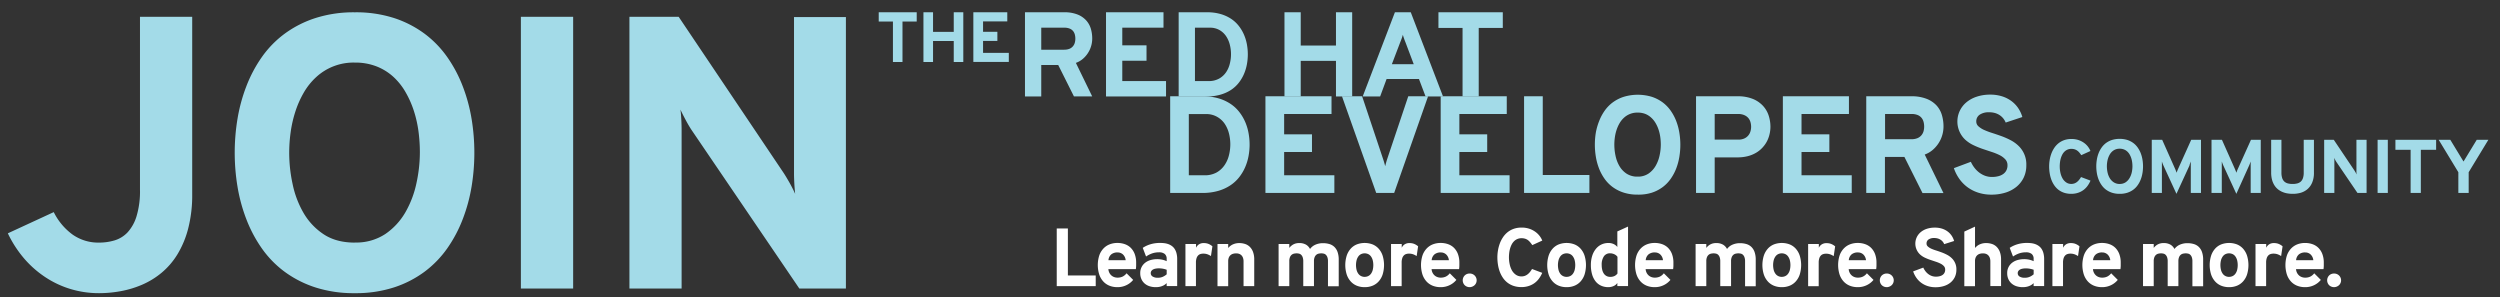 <svg id="Layer_1" data-name="Layer 1" xmlns="http://www.w3.org/2000/svg" viewBox="0 0 1135 135"><rect x="0" y="0" width="1135" height="135" fill="#333333" stroke="none"/><defs><style>.cls-1{fill:#a3dbe8}.cls-2{fill:#fff}</style></defs><title>RHDev_homepage_jointext</title><path class="cls-1" d="M45 133.1a44.4 44.4 0 0 1-12.86-1.85 43.36 43.36 0 0 1-11.44-5.33 46.47 46.47 0 0 1-9.7-8.51 51.66 51.66 0 0 1-7.44-11.48L24.4 96.3a28 28 0 0 0 8.6 10.23 20.27 20.27 0 0 0 12 3.61 24.49 24.49 0 0 0 7-1 13.46 13.46 0 0 0 5.93-3.66A18.93 18.93 0 0 0 62 98.14a39.3 39.3 0 0 0 1.55-12.08V7.63h23.71v80.5a60.79 60.79 0 0 1-1.81 15.57 43.35 43.35 0 0 1-4.9 11.78 33.85 33.85 0 0 1-7.22 8.38 36.36 36.36 0 0 1-8.86 5.42 45.09 45.09 0 0 1-9.72 2.92 55 55 0 0 1-9.75.9zM161.06 133.1a56.71 56.71 0 0 1-17.89-2.62 49 49 0 0 1-14-7.14 46.26 46.26 0 0 1-10.36-10.66 60.89 60.89 0 0 1-7-13.24 74.86 74.86 0 0 1-4-14.79 94.57 94.57 0 0 1 0-30.61 74.88 74.88 0 0 1 4-14.79 60.92 60.92 0 0 1 7-13.24 46.3 46.3 0 0 1 10.36-10.66 49 49 0 0 1 14-7.14 56.71 56.71 0 0 1 17.89-2.62 56.32 56.32 0 0 1 17.84 2.6 48.55 48.55 0 0 1 13.89 7.14A46.77 46.77 0 0 1 203.11 26a61 61 0 0 1 7 13.24 75 75 0 0 1 4 14.79 94.57 94.57 0 0 1 0 30.61 75 75 0 0 1-4 14.79 61 61 0 0 1-7 13.24 46.73 46.73 0 0 1-10.32 10.66 48.5 48.5 0 0 1-13.89 7.14 56.32 56.32 0 0 1-17.84 2.63zm0-23a23.94 23.94 0 0 0 13.89-3.87 30.15 30.15 0 0 0 9.12-9.89 45.18 45.18 0 0 0 5-13.2 65.84 65.84 0 0 0 1.55-13.89 72.79 72.79 0 0 0-.62-9.55 53.07 53.07 0 0 0-2.11-9.37 43.79 43.79 0 0 0-3.78-8.51 29 29 0 0 0-5.59-7 24.83 24.83 0 0 0-7.61-4.69 26.58 26.58 0 0 0-9.85-1.72 25 25 0 0 0-17.59 6.67 29.71 29.71 0 0 0-5.63 7.09 44.49 44.49 0 0 0-3.78 8.6 54.32 54.32 0 0 0-2.11 9.29 66.58 66.58 0 0 0 .9 23.52 43.41 43.41 0 0 0 5 13.16 29.15 29.15 0 0 0 9.15 9.66q5.71 3.74 14.06 3.74zM236.48 131V7.63h23.73V131h-23.73zM362.9 131L314 59.06q-1.21-1.81-2.62-4.43t-2.45-4.86q.26 2 .39 4.64t.13 4.64V131h-23.69V7.63h22.36l47.73 71q1.12 1.72 2.58 4.3T361 88q-.26-2.49-.39-5t-.13-4.26v-71h23.56V131H362.9zM409.73 9.77v18.37h-4.34V9.77h-6.45v-4.2h17.25v4.2h-6.45zM433 28.14V18.6h-9.4v9.54h-4.36V5.57h4.36v8.91h9.4V5.57h4.34v22.57H433zM441.9 28.14V5.57h15.41v4.14h-11v4.74h6.5v4.12h-6.5V24H458v4.12h-16.1zM465.34 43.8V5.57h17.76a16 16 0 0 1 6.06 1 10.62 10.62 0 0 1 3.93 2.65 9.75 9.75 0 0 1 2.14 3.78 15.78 15.78 0 0 1 .64 4.51 12.15 12.15 0 0 1-4.19 9.16 10 10 0 0 1-3.23 1.88l7.41 15.22h-8.29l-7.14-14.26h-7.7V43.8h-7.38zm17.86-21.25a6 6 0 0 0 2.37-.41 4.11 4.11 0 0 0 1.55-1.14 4.2 4.2 0 0 0 .84-1.6 7 7 0 0 0 .25-1.89 7.3 7.3 0 0 0-.23-1.8 4.21 4.21 0 0 0-.79-1.6 3.91 3.91 0 0 0-1.52-1.11 6.18 6.18 0 0 0-2.47-.43h-10.47v10h10.47zM502.13 43.8V5.57h26.1v7h-18.71v8h11v7h-11v9.22h19.86v7h-27.25zM535.11 5.57H548a21.87 21.87 0 0 1 6 .76 17.52 17.52 0 0 1 4.73 2.09 14.74 14.74 0 0 1 3.53 3.16 18.06 18.06 0 0 1 2.41 3.94 19.93 19.93 0 0 1 1.4 4.48 25.42 25.42 0 0 1 .44 4.69 25 25 0 0 1-.41 4.47 20.47 20.47 0 0 1-1.32 4.4 18 18 0 0 1-2.36 4 15 15 0 0 1-3.55 3.27A17.39 17.39 0 0 1 554 43a22.41 22.41 0 0 1-6.26.8h-12.63V5.57zm13.54 31.24a9.57 9.57 0 0 0 4.8-1.11 9.35 9.35 0 0 0 3.15-2.85 11.85 11.85 0 0 0 1.73-3.91 17.5 17.5 0 0 0 0-8.68 12.29 12.29 0 0 0-1.72-3.88 9 9 0 0 0-3-2.76 8.53 8.53 0 0 0-4.33-1.05h-6.77v24.24h6.16zM606.53 43.8V27.64h-16V43.8h-7.38V5.57h7.38v15.09h16V5.57h7.36V43.8h-7.36zM647.21 43.8l-3-7.92h-14.7l-2.93 7.92h-7.92l14.63-38.23h7.2l14.64 38.23h-7.92zm-9.12-24.58q-.29-.69-.63-1.65t-.57-1.79q-.21.83-.56 1.79t-.64 1.65l-3.79 9.94h9.94zM671.34 12.69V43.8H664V12.69h-10.95V5.57h29.22v7.12h-10.93z"/><path class="cls-1" d="M531.26 43.71h14.81a25.16 25.16 0 0 1 6.89.87 20.15 20.15 0 0 1 5.43 2.4 16.92 16.92 0 0 1 4.06 3.63 20.74 20.74 0 0 1 2.77 4.53 22.83 22.83 0 0 1 1.59 5.13 29.19 29.19 0 0 1 .51 5.39 28.8 28.8 0 0 1-.47 5.13 23.49 23.49 0 0 1-1.52 5.05 20.59 20.59 0 0 1-2.71 4.58 17.28 17.28 0 0 1-4.07 3.75 20 20 0 0 1-5.55 2.51 25.74 25.74 0 0 1-7.19.92h-14.55V43.71zm15.55 35.87a11 11 0 0 0 5.51-1.27 10.75 10.75 0 0 0 3.61-3.31 13.6 13.6 0 0 0 2-4.48 20.09 20.09 0 0 0 0-10 14.11 14.11 0 0 0-2-4.45 10.33 10.33 0 0 0-3.44-3.07 9.79 9.79 0 0 0-5-1.21h-7.77v27.79h7.07zM574.51 87.6V43.71h30v8.05H583V61h12.64v8H583v10.58h22.8v8h-31.29zM632.95 87.6h-8.15l-15.55-43.89h9.15l9.6 28.71q.24.71.47 1.52t.41 1.52q.15-.67.37-1.47t.46-1.56l9.64-28.71h9zM654.07 87.6V43.71h30v8.05h-21.52V61h12.64v8h-12.64v10.58h22.8v8h-31.28zM691.93 87.6V43.71h8.48v35.75h21.18v8.14h-29.66zM743.48 88.36a20.18 20.18 0 0 1-6.37-.93 17.44 17.44 0 0 1-5-2.54 16.45 16.45 0 0 1-3.69-3.8 21.67 21.67 0 0 1-2.5-4.71 26.59 26.59 0 0 1-1.41-5.27 33.63 33.63 0 0 1 0-10.9A26.61 26.61 0 0 1 726 55a21.71 21.71 0 0 1 2.5-4.71 16.47 16.47 0 0 1 3.69-3.8 17.46 17.46 0 0 1 5-2.54 22.12 22.12 0 0 1 12.72 0 17.29 17.29 0 0 1 4.94 2.54 16.64 16.64 0 0 1 3.67 3.8 21.75 21.75 0 0 1 2.5 4.71 26.75 26.75 0 0 1 1.41 5.27 33.63 33.63 0 0 1 0 10.9 26.73 26.73 0 0 1-1.41 5.27 21.71 21.71 0 0 1-2.5 4.71 16.62 16.62 0 0 1-3.67 3.8 17.27 17.27 0 0 1-4.94 2.54 20 20 0 0 1-6.43.87zm0-8.17a8.52 8.52 0 0 0 4.94-1.38 10.73 10.73 0 0 0 3.24-3.52 16.06 16.06 0 0 0 1.79-4.7 23.44 23.44 0 0 0 .55-4.94 26 26 0 0 0-.23-3.41 19 19 0 0 0-.77-3.34 15.59 15.59 0 0 0-1.35-3 10.34 10.34 0 0 0-2-2.48 8.84 8.84 0 0 0-2.65-1.69 9.47 9.47 0 0 0-3.5-.61 8.9 8.9 0 0 0-6.26 2.37 10.58 10.58 0 0 0-2 2.53 15.88 15.88 0 0 0-1.35 3.06 19.35 19.35 0 0 0-.75 3.31 23.73 23.73 0 0 0 .32 8.37 15.44 15.44 0 0 0 1.79 4.68 10.37 10.37 0 0 0 3.26 3.43 8.87 8.87 0 0 0 4.97 1.32zM770 87.6V43.71h18.82a18 18 0 0 1 7 1.21 12.86 12.86 0 0 1 4.62 3.18 12 12 0 0 1 2.56 4.45 16.64 16.64 0 0 1 .78 5 14.7 14.7 0 0 1-.37 3.23 14.18 14.18 0 0 1-1.13 3.22 13.17 13.17 0 0 1-2 2.89 12.62 12.62 0 0 1-2.86 2.37 14.4 14.4 0 0 1-3.83 1.61 18.5 18.5 0 0 1-4.82.58h-10.3V87.6H770zm19.19-24.21a6.35 6.35 0 0 0 2.72-.52 5 5 0 0 0 2.79-3.21 7.35 7.35 0 0 0 .31-2.08 8 8 0 0 0-.26-2 5.16 5.16 0 0 0-.92-1.88 4.93 4.93 0 0 0-1.83-1.39 6.49 6.49 0 0 0-2.85-.55h-10.68v11.63h10.71zM809.42 87.6V43.71h30v8.05h-21.53V61h12.64v8h-12.64v10.58h22.8v8h-31.27zM847.28 87.6V43.71h20.38a18.44 18.44 0 0 1 7 1.15 12.19 12.19 0 0 1 4.51 3 11.18 11.18 0 0 1 2.45 4.38 18.13 18.13 0 0 1 .73 5.17A14 14 0 0 1 877.52 68a11.5 11.5 0 0 1-3.7 2.16l8.51 17.48h-9.52l-8.2-16.38h-8.85V87.6h-8.48zm20.51-24.4a6.88 6.88 0 0 0 2.72-.47 4.71 4.71 0 0 0 1.77-1.27 4.8 4.8 0 0 0 1-1.84 8 8 0 0 0 .29-2.17 8.39 8.39 0 0 0-.26-2.07 4.84 4.84 0 0 0-.9-1.84 4.5 4.5 0 0 0-1.76-1.3 7.09 7.09 0 0 0-2.83-.49h-12V63.2h12zM910.58 55.64a7.61 7.61 0 0 0-1.07-1.84 7 7 0 0 0-1.61-1.48 7.64 7.64 0 0 0-2.14-1 9.57 9.57 0 0 0-2.68-.35 7.3 7.3 0 0 0-4.3 1.1 3.58 3.58 0 0 0-1.55 3.09 2.85 2.85 0 0 0 1 2.2 9.83 9.83 0 0 0 2.56 1.64 32.83 32.83 0 0 0 3.63 1.36q2 .64 4.18 1.42a35.23 35.23 0 0 1 4.18 1.84 15.23 15.23 0 0 1 3.63 2.6 11.58 11.58 0 0 1 3.54 8.78 12.71 12.71 0 0 1-1.22 5.69 12.34 12.34 0 0 1-3.35 4.19 14.83 14.83 0 0 1-5 2.6 21.41 21.41 0 0 1-6.27.89 19.28 19.28 0 0 1-5.79-.84 17.11 17.11 0 0 1-4.88-2.4 16.6 16.6 0 0 1-3.81-3.79 18.79 18.79 0 0 1-2.57-5l7.71-2.88a14 14 0 0 0 1.7 2.8 11.45 11.45 0 0 0 2.22 2.17 10.16 10.16 0 0 0 2.65 1.41 9 9 0 0 0 3 .5 11.52 11.52 0 0 0 2.89-.34 6.61 6.61 0 0 0 2.23-1 4.61 4.61 0 0 0 1.44-1.67 5 5 0 0 0 .5-2.31 3.85 3.85 0 0 0-1-2.68 8.79 8.79 0 0 0-2.57-1.9 24.81 24.81 0 0 0-3.63-1.47q-2-.66-4.16-1.39a38.65 38.65 0 0 1-4.16-1.71 15.18 15.18 0 0 1-3.63-2.42 11.33 11.33 0 0 1 .34-16.87 14.06 14.06 0 0 1 4.65-2.62 19 19 0 0 1 6.31-1 17.68 17.68 0 0 1 5.37.77 14.39 14.39 0 0 1 4.24 2.13 13.19 13.19 0 0 1 3.09 3.21 14.35 14.35 0 0 1 1.9 4.06zM940.44 88a10.41 10.41 0 0 1-3.37-.5 8.66 8.66 0 0 1-2.61-1.4 8.9 8.9 0 0 1-1.91-2.1 11.91 11.91 0 0 1-1.29-2.58 15.4 15.4 0 0 1-.72-2.89 19.89 19.89 0 0 1-.23-3 17.76 17.76 0 0 1 .23-2.83 15.83 15.83 0 0 1 .73-2.84 12.59 12.59 0 0 1 1.3-2.61 9.52 9.52 0 0 1 1.92-2.15 8.73 8.73 0 0 1 2.6-1.46 9.76 9.76 0 0 1 3.35-.54 9.93 9.93 0 0 1 3.15.47 9.43 9.43 0 0 1 2.49 1.24 8.48 8.48 0 0 1 1.83 1.74 8.38 8.38 0 0 1 1.15 2l-4.17 1.9a12.22 12.22 0 0 0-.89-1.21 5.07 5.07 0 0 0-1-.9 4.15 4.15 0 0 0-1.15-.56 4.85 4.85 0 0 0-1.42-.19 4.34 4.34 0 0 0-3.18 1.28 5.42 5.42 0 0 0-1 1.38 9.3 9.3 0 0 0-.66 1.67 11.38 11.38 0 0 0-.36 1.82 15.53 15.53 0 0 0-.11 1.81 13.46 13.46 0 0 0 .3 2.83 9.11 9.11 0 0 0 .94 2.56 5.59 5.59 0 0 0 1.64 1.84 4 4 0 0 0 2.41.72 4 4 0 0 0 1.36-.23 4.39 4.39 0 0 0 1.15-.63 5.83 5.83 0 0 0 1-1 10.06 10.06 0 0 0 .87-1.26l4.3 1.62a12.37 12.37 0 0 1-1.38 2.43 8.68 8.68 0 0 1-1.88 1.88 8.54 8.54 0 0 1-2.41 1.22 9.61 9.61 0 0 1-2.98.47zM962.33 88a11.11 11.11 0 0 1-3.5-.51 9.58 9.58 0 0 1-2.73-1.4 9.06 9.06 0 0 1-2-2.09 12 12 0 0 1-1.37-2.59 14.66 14.66 0 0 1-.77-2.89 18.56 18.56 0 0 1 0-6 14.7 14.7 0 0 1 .77-2.89 12 12 0 0 1 1.37-2.59 9.1 9.1 0 0 1 2-2.09 9.61 9.61 0 0 1 2.73-1.4 12.16 12.16 0 0 1 7 0 9.49 9.49 0 0 1 2.72 1.4 9.14 9.14 0 0 1 2 2.09 12 12 0 0 1 1.37 2.59 14.77 14.77 0 0 1 .77 2.89 18.49 18.49 0 0 1 0 6 14.73 14.73 0 0 1-.77 2.89 11.91 11.91 0 0 1-1.36 2.59 9.1 9.1 0 0 1-2 2.09 9.47 9.47 0 0 1-2.72 1.4 11 11 0 0 1-3.51.51zm0-4.49a4.69 4.69 0 0 0 2.72-.76 5.9 5.9 0 0 0 1.78-1.94 8.82 8.82 0 0 0 1-2.58 12.89 12.89 0 0 0 .3-2.72 14.34 14.34 0 0 0-.13-1.88 10.43 10.43 0 0 0-.41-1.83 8.6 8.6 0 0 0-.74-1.67 5.68 5.68 0 0 0-1.09-1.36 4.86 4.86 0 0 0-1.49-.92 5.21 5.21 0 0 0-1.93-.34 4.9 4.9 0 0 0-3.44 1.3 5.84 5.84 0 0 0-1.1 1.39 8.71 8.71 0 0 0-.74 1.68 10.66 10.66 0 0 0-.41 1.82 13 13 0 0 0 .18 4.6 8.48 8.48 0 0 0 1 2.57 5.7 5.7 0 0 0 1.79 1.88 4.88 4.88 0 0 0 2.71.78zM994.62 87.6V75.2v-1.02-.51-.37q-.19.57-.36 1t-.26.9L988.11 88l-5.89-12.8q-.19-.42-.36-.87t-.36-1V87.6h-4.6V63.47h4.73l5.92 13.31.34.83q.16.39.29.82c.09-.28.19-.55.29-.82s.21-.54.34-.83l6-13.31h4.44V87.6h-4.64zM1021.81 87.6V75.2v-1.02-.51-.37q-.19.57-.36 1t-.36.87L1015.3 88l-5.89-12.82q-.19-.42-.36-.87t-.36-1V87.6h-4.66V63.47h4.73l5.92 13.31.34.83q.16.39.29.82c.09-.28.19-.55.29-.82s.21-.54.34-.83l6-13.31h4.44V87.6h-4.64zM1040.84 88a14.17 14.17 0 0 1-2.43-.21 9.92 9.92 0 0 1-2.28-.68 8.52 8.52 0 0 1-2-1.22 7.38 7.38 0 0 1-1.59-1.83 9.12 9.12 0 0 1-1.05-2.49 12.5 12.5 0 0 1-.38-3.23V63.47h4.66v14.89a7.76 7.76 0 0 0 .35 2.5 3.71 3.71 0 0 0 1 1.59 3.75 3.75 0 0 0 1.6.83 8.43 8.43 0 0 0 2.12.24 8.26 8.26 0 0 0 2.1-.24 3.82 3.82 0 0 0 1.6-.83 3.72 3.72 0 0 0 1-1.59 7.58 7.58 0 0 0 .35-2.5V63.47h4.64v14.89a11.29 11.29 0 0 1-.81 4.54 8 8 0 0 1-2.16 3 8.4 8.4 0 0 1-3.1 1.64 13.05 13.05 0 0 1-3.62.46zM1070.29 87.6l-9.57-14.07c-.16-.24-.33-.52-.51-.87s-.34-.66-.48-1c0 .26.06.56.07.91s0 .65 0 .91V87.6h-4.63V63.47h4.37l9.34 13.9q.22.34.51.84t.5 1c0-.32-.06-.65-.07-1s0-.61 0-.83V63.47h4.61V87.6h-4.14zM1079.43 87.6V63.47h4.64V87.6h-4.64zM1099.06 68v19.6h-4.64V68h-6.9v-4.53H1106V68h-6.9zM1116.09 87.6v-9.41l-8.93-14.72h5.28l6 9.86 6-9.86h5.28l-8.94 14.72v9.41h-4.61z"/><path class="cls-2" d="M479.76 129.92v-26.2h5.06v21.34h12.64v4.86h-17.7zM507.35 130.37a9.66 9.66 0 0 1-3.74-.69 7.62 7.62 0 0 1-2.81-2 8.88 8.88 0 0 1-1.78-3.16 14.49 14.49 0 0 1 0-8.39 8.71 8.71 0 0 1 1.79-3.14 7.76 7.76 0 0 1 2.82-2 9.61 9.61 0 0 1 3.72-.69 9.92 9.92 0 0 1 3.32.55 7.2 7.2 0 0 1 2.69 1.66 7.89 7.89 0 0 1 1.79 2.8 11 11 0 0 1 .66 4v1.34a13.15 13.15 0 0 1-.13 1.54H503.2a4.3 4.3 0 0 0 .44 1.64 4.06 4.06 0 0 0 .92 1.21 3.86 3.86 0 0 0 1.27.75 4.44 4.44 0 0 0 1.52.26 5.32 5.32 0 0 0 2.3-.47 5.11 5.11 0 0 0 1.81-1.51l3 3a8.9 8.9 0 0 1-3 2.36 9.17 9.17 0 0 1-4.11.94zm0-15.77a4.39 4.39 0 0 0-2.8.86 3.81 3.81 0 0 0-1.31 2.67h7.82a4.18 4.18 0 0 0-1.24-2.61 3.53 3.53 0 0 0-2.47-.91zM529.66 129.92v-1.39a5.33 5.33 0 0 1-.79.68 5.9 5.9 0 0 1-1.09.59 7.19 7.19 0 0 1-1.38.42 8.49 8.49 0 0 1-1.69.15 9.17 9.17 0 0 1-2.76-.4 6.33 6.33 0 0 1-2.23-1.21 5.72 5.72 0 0 1-1.5-2 6.46 6.46 0 0 1-.55-2.75 5.81 5.81 0 0 1 .66-2.84 5.92 5.92 0 0 1 1.73-2 7.31 7.31 0 0 1 2.43-1.14 10.72 10.72 0 0 1 2.79-.37 11 11 0 0 1 2.44.25 9.42 9.42 0 0 1 1.95.67v-1a2.8 2.8 0 0 0-.9-2.3 4 4 0 0 0-2.56-.73 9.49 9.49 0 0 0-3.12.49 11.54 11.54 0 0 0-2.78 1.42l-1.5-3.93a12.24 12.24 0 0 1 1.52-.87 13.57 13.57 0 0 1 1.84-.72 14.31 14.31 0 0 1 2.11-.48 15.3 15.3 0 0 1 2.35-.17q.86 0 1.77.09a8.87 8.87 0 0 1 1.78.37 6.62 6.62 0 0 1 1.64.79 5.22 5.22 0 0 1 1.36 1.32 6.41 6.41 0 0 1 .92 2 10.22 10.22 0 0 1 .34 2.8v12.2h-4.79zm-4-3.82a5.37 5.37 0 0 0 2.32-.47 7 7 0 0 0 1.7-1.1v-2.06A10.65 10.65 0 0 0 528 122a10.24 10.24 0 0 0-1.89-.17 8 8 0 0 0-1.42.12 4 4 0 0 0-1.17.38 2.19 2.19 0 0 0-.79.69 1.71 1.71 0 0 0-.29 1 1.74 1.74 0 0 0 .82 1.5 4.21 4.21 0 0 0 2.38.58zM538.19 129.92v-19.13H543v1.7a3.64 3.64 0 0 1 1.27-1.52 3.86 3.86 0 0 1 2.27-.61 5.6 5.6 0 0 1 2.13.38 6.58 6.58 0 0 1 1.76 1.08l-.66 4.44a7.37 7.37 0 0 0-1.53-.79 5.45 5.45 0 0 0-2-.32 4.18 4.18 0 0 0-1.23.18 2.52 2.52 0 0 0-1.05.64 3.22 3.22 0 0 0-.73 1.26 6.38 6.38 0 0 0-.27 2v10.67h-4.86zM564.57 129.92V118.7a4.83 4.83 0 0 0-.26-1.66 3.06 3.06 0 0 0-.71-1.14 2.81 2.81 0 0 0-1.06-.66 4 4 0 0 0-1.32-.21 5 5 0 0 0-1.41.19 3 3 0 0 0-1.15.62 2.94 2.94 0 0 0-.78 1.12 4.38 4.38 0 0 0-.28 1.67v11.29h-4.86v-19.13h4.86v1.81a5.89 5.89 0 0 1 2.17-1.66 7.07 7.07 0 0 1 2.95-.58 8.35 8.35 0 0 1 2.43.37 5.5 5.5 0 0 1 2.16 1.24 6.35 6.35 0 0 1 1.53 2.32 9.65 9.65 0 0 1 .58 3.6v12h-4.86zM602.9 129.92v-11.26a5.25 5.25 0 0 0-.29-1.93 2.87 2.87 0 0 0-.73-1.11 2.1 2.1 0 0 0-1-.49 5.05 5.05 0 0 0-1-.11 5.83 5.83 0 0 0-1.14.12 2.57 2.57 0 0 0-1.08.49 2.78 2.78 0 0 0-.8 1.09 4.72 4.72 0 0 0-.32 1.9v11.29h-4.86v-11.25a5.25 5.25 0 0 0-.29-1.93 2.87 2.87 0 0 0-.73-1.11 2.1 2.1 0 0 0-1-.49 5.19 5.19 0 0 0-1-.11 5.62 5.62 0 0 0-1.11.12 2.63 2.63 0 0 0-1.08.49 2.73 2.73 0 0 0-.81 1.09 4.72 4.72 0 0 0-.32 1.9v11.29h-4.86v-19.12h4.86v1.77a5.65 5.65 0 0 1 1.88-1.62 5.56 5.56 0 0 1 2.65-.59 6 6 0 0 1 3 .69 4.71 4.71 0 0 1 1.88 2 6 6 0 0 1 2.56-2 8.51 8.51 0 0 1 3.31-.64 10.33 10.33 0 0 1 2.83.37 5.59 5.59 0 0 1 2.27 1.25 5.94 5.94 0 0 1 1.51 2.33 10.3 10.3 0 0 1 .55 3.61v12h-4.88zM619.56 130.37a9.31 9.31 0 0 1-3.65-.69 7.54 7.54 0 0 1-2.77-2 8.93 8.93 0 0 1-1.76-3.14 14.49 14.49 0 0 1 0-8.39 9 9 0 0 1 1.76-3.16 7.51 7.51 0 0 1 2.77-2 10.08 10.08 0 0 1 7.31 0 7.52 7.52 0 0 1 2.77 2 8.93 8.93 0 0 1 1.75 3.16 14.69 14.69 0 0 1 0 8.39 8.83 8.83 0 0 1-1.75 3.14 7.55 7.55 0 0 1-2.77 2 9.31 9.31 0 0 1-3.66.69zm0-4.68a3.62 3.62 0 0 0 1.64-.37 3.39 3.39 0 0 0 1.23-1.05 5.09 5.09 0 0 0 .78-1.67 9.27 9.27 0 0 0 0-4.48 5.22 5.22 0 0 0-.78-1.68 3.38 3.38 0 0 0-1.23-1.06 3.88 3.88 0 0 0-3.29 0 3.37 3.37 0 0 0-1.23 1.06 5.22 5.22 0 0 0-.78 1.68 9.27 9.27 0 0 0 0 4.48 5.09 5.09 0 0 0 .78 1.67 3.38 3.38 0 0 0 1.23 1.05 3.61 3.61 0 0 0 1.65.38zM631.53 129.92v-19.13h4.86v1.7a3.64 3.64 0 0 1 1.27-1.52 3.86 3.86 0 0 1 2.27-.61 5.6 5.6 0 0 1 2.13.38 6.58 6.58 0 0 1 1.76 1.08l-.66 4.44a7.37 7.37 0 0 0-1.53-.79 5.45 5.45 0 0 0-2-.32 4.18 4.18 0 0 0-1.23.18 2.52 2.52 0 0 0-1.05.64 3.22 3.22 0 0 0-.73 1.26 6.38 6.38 0 0 0-.27 2v10.67h-4.86zM654.09 130.37a9.67 9.67 0 0 1-3.74-.69 7.64 7.64 0 0 1-2.81-2 8.88 8.88 0 0 1-1.78-3.16 14.49 14.49 0 0 1 0-8.39 8.71 8.71 0 0 1 1.79-3.14 7.75 7.75 0 0 1 2.82-2 9.61 9.61 0 0 1 3.72-.69 9.92 9.92 0 0 1 3.32.55 7.2 7.2 0 0 1 2.69 1.66 7.89 7.89 0 0 1 1.79 2.8 11 11 0 0 1 .66 4v1.34a13.15 13.15 0 0 1-.13 1.54h-12.48a4.28 4.28 0 0 0 .44 1.64 4.07 4.07 0 0 0 .92 1.21 3.87 3.87 0 0 0 1.27.75 4.44 4.44 0 0 0 1.52.26 5.32 5.32 0 0 0 2.3-.47 5.11 5.11 0 0 0 1.81-1.51l3 3a8.9 8.9 0 0 1-3 2.36 9.17 9.17 0 0 1-4.11.94zm0-15.77a4.39 4.39 0 0 0-2.8.86 3.81 3.81 0 0 0-1.31 2.67h7.82a4.18 4.18 0 0 0-1.24-2.61 3.53 3.53 0 0 0-2.47-.91zM667.23 130.37a3.27 3.27 0 0 1-1.25-.24 3.12 3.12 0 0 1-1-.65 2.93 2.93 0 0 1-.66-1 3.08 3.08 0 0 1-.24-1.21 3.13 3.13 0 0 1 .24-1.22 3 3 0 0 1 1.65-1.64 3.42 3.42 0 0 1 2.5 0 3.1 3.1 0 0 1 1.68 1.64 3 3 0 0 1 .25 1.22 3 3 0 0 1-.92 2.18 3.23 3.23 0 0 1-1 .65 3.27 3.27 0 0 1-1.25.27zM690.8 130.34a11.29 11.29 0 0 1-3.65-.55 9.39 9.39 0 0 1-2.83-1.52 9.66 9.66 0 0 1-2.08-2.27 13 13 0 0 1-1.4-2.8 16.72 16.72 0 0 1-.78-3.13 21.52 21.52 0 0 1-.25-3.25 19.18 19.18 0 0 1 .26-3.08 17.14 17.14 0 0 1 .8-3.08 13.66 13.66 0 0 1 1.41-2.83 10.35 10.35 0 0 1 2.08-2.34 9.49 9.49 0 0 1 2.82-1.59 10.59 10.59 0 0 1 3.64-.58 10.78 10.78 0 0 1 3.42.51 10.22 10.22 0 0 1 2.7 1.34 9.23 9.23 0 0 1 2 1.89 9.14 9.14 0 0 1 1.25 2.16l-4.53 2.06a13.41 13.41 0 0 0-1-1.32 5.49 5.49 0 0 0-1.06-1 4.48 4.48 0 0 0-1.25-.6 5.27 5.27 0 0 0-1.54-.21 4.72 4.72 0 0 0-3.45 1.39 5.88 5.88 0 0 0-1.08 1.5 10.11 10.11 0 0 0-.71 1.82 12.44 12.44 0 0 0-.39 2 16.78 16.78 0 0 0-.12 2 14.61 14.61 0 0 0 .33 3.07 9.89 9.89 0 0 0 1 2.78 6.08 6.08 0 0 0 1.78 2 4.39 4.39 0 0 0 2.62.78 4.31 4.31 0 0 0 1.48-.25 4.78 4.78 0 0 0 1.25-.69 6.32 6.32 0 0 0 1.08-1.06 10.89 10.89 0 0 0 .94-1.37l4.64 1.75a13.44 13.44 0 0 1-1.5 2.64 9.43 9.43 0 0 1-2 2 9.24 9.24 0 0 1-2.62 1.32 10.43 10.43 0 0 1-3.26.51zM711.24 130.37a9.31 9.31 0 0 1-3.65-.69 7.54 7.54 0 0 1-2.77-2 8.93 8.93 0 0 1-1.76-3.14 14.49 14.49 0 0 1 0-8.39 9 9 0 0 1 1.76-3.16 7.51 7.51 0 0 1 2.77-2 10.08 10.08 0 0 1 7.31 0 7.52 7.52 0 0 1 2.77 2 8.93 8.93 0 0 1 1.75 3.16 14.69 14.69 0 0 1 0 8.39 8.83 8.83 0 0 1-1.75 3.14 7.55 7.55 0 0 1-2.77 2 9.31 9.31 0 0 1-3.66.69zm0-4.68a3.62 3.62 0 0 0 1.64-.37 3.39 3.39 0 0 0 1.23-1.05 5.09 5.09 0 0 0 .78-1.67 9.27 9.27 0 0 0 0-4.48 5.22 5.22 0 0 0-.78-1.68 3.38 3.38 0 0 0-1.23-1.06 3.88 3.88 0 0 0-3.29 0 3.37 3.37 0 0 0-1.23 1.06 5.22 5.22 0 0 0-.78 1.68 9.27 9.27 0 0 0 0 4.48 5.09 5.09 0 0 0 .78 1.67 3.38 3.38 0 0 0 1.23 1.05 3.61 3.61 0 0 0 1.65.38zM730.17 130.37a7.83 7.83 0 0 1-3.25-.66 6.73 6.73 0 0 1-2.49-1.93 9.07 9.07 0 0 1-1.6-3.14 14.86 14.86 0 0 1-.57-4.3 13.53 13.53 0 0 1 .6-4.19 9.5 9.5 0 0 1 1.66-3.14 7.19 7.19 0 0 1 2.51-2 7.33 7.33 0 0 1 3.17-.69 5.45 5.45 0 0 1 2.43.5 4.51 4.51 0 0 1 1.64 1.32v-7.07l4.86-2.21v27h-4.86v-1.39a3.87 3.87 0 0 1-1.62 1.36 5.84 5.84 0 0 1-2.48.54zm.83-4.67a4.43 4.43 0 0 0 2-.4 3.63 3.63 0 0 0 1.33-1.13v-7.57a3.1 3.1 0 0 0-.49-.56 3.6 3.6 0 0 0-.74-.51 4.34 4.34 0 0 0-.95-.37A4.45 4.45 0 0 0 731 115a3.28 3.28 0 0 0-2.83 1.37 6.69 6.69 0 0 0-1 3.95 9.08 9.08 0 0 0 .25 2.21 5.13 5.13 0 0 0 .73 1.69 3.31 3.31 0 0 0 1.2 1.08 3.49 3.49 0 0 0 1.65.4zM751.27 130.37a9.67 9.67 0 0 1-3.74-.69 7.64 7.64 0 0 1-2.81-2 8.88 8.88 0 0 1-1.78-3.16 14.49 14.49 0 0 1 0-8.39 8.71 8.71 0 0 1 1.79-3.14 7.75 7.75 0 0 1 2.82-2 9.61 9.61 0 0 1 3.72-.69 9.92 9.92 0 0 1 3.32.55 7.2 7.2 0 0 1 2.69 1.66 7.89 7.89 0 0 1 1.79 2.8 11 11 0 0 1 .66 4v1.34a13.15 13.15 0 0 1-.13 1.54h-12.48a4.28 4.28 0 0 0 .44 1.64 4.07 4.07 0 0 0 .92 1.21 3.87 3.87 0 0 0 1.27.75 4.44 4.44 0 0 0 1.52.26 5.32 5.32 0 0 0 2.3-.47 5.11 5.11 0 0 0 1.81-1.51l3 3a8.9 8.9 0 0 1-3 2.36 9.17 9.17 0 0 1-4.11.94zm0-15.77a4.39 4.39 0 0 0-2.8.86 3.81 3.81 0 0 0-1.31 2.67H755a4.18 4.18 0 0 0-1.24-2.61 3.53 3.53 0 0 0-2.49-.91zM792.26 129.92v-11.26a5.25 5.25 0 0 0-.29-1.93 2.87 2.87 0 0 0-.73-1.11 2.1 2.1 0 0 0-1-.49 5.05 5.05 0 0 0-1-.11 5.83 5.83 0 0 0-1.14.12 2.57 2.57 0 0 0-1.08.49 2.78 2.78 0 0 0-.8 1.09 4.72 4.72 0 0 0-.32 1.9v11.29H781v-11.25a5.25 5.25 0 0 0-.29-1.93 2.87 2.87 0 0 0-.73-1.11 2.1 2.1 0 0 0-1-.49 5.19 5.19 0 0 0-1-.11 5.62 5.62 0 0 0-1.11.12 2.63 2.63 0 0 0-1.08.49 2.73 2.73 0 0 0-.81 1.09 4.72 4.72 0 0 0-.32 1.9v11.29h-4.86v-19.12h4.86v1.77a5.65 5.65 0 0 1 1.88-1.62 5.56 5.56 0 0 1 2.65-.59 6 6 0 0 1 3 .69 4.71 4.71 0 0 1 1.88 2 6 6 0 0 1 2.56-2 8.51 8.51 0 0 1 3.31-.64 10.33 10.33 0 0 1 2.83.37 5.59 5.59 0 0 1 2.27 1.25 5.94 5.94 0 0 1 1.51 2.33 10.3 10.3 0 0 1 .55 3.61v12h-4.88zM808.93 130.37a9.31 9.31 0 0 1-3.65-.69 7.54 7.54 0 0 1-2.77-2 8.93 8.93 0 0 1-1.76-3.14 14.49 14.49 0 0 1 0-8.39 9 9 0 0 1 1.76-3.16 7.51 7.51 0 0 1 2.77-2 10.08 10.08 0 0 1 7.31 0 7.52 7.52 0 0 1 2.77 2 8.93 8.93 0 0 1 1.75 3.16 14.69 14.69 0 0 1 0 8.39 8.83 8.83 0 0 1-1.75 3.14 7.55 7.55 0 0 1-2.77 2 9.31 9.31 0 0 1-3.66.69zm0-4.68a3.62 3.62 0 0 0 1.64-.37 3.39 3.39 0 0 0 1.23-1.05 5.09 5.09 0 0 0 .78-1.67 9.27 9.27 0 0 0 0-4.48 5.22 5.22 0 0 0-.78-1.68 3.38 3.38 0 0 0-1.23-1.06 3.88 3.88 0 0 0-3.29 0 3.37 3.37 0 0 0-1.23 1.06 5.22 5.22 0 0 0-.78 1.68 9.27 9.27 0 0 0 0 4.48 5.09 5.09 0 0 0 .78 1.67 3.38 3.38 0 0 0 1.23 1.05 3.61 3.61 0 0 0 1.65.38zM820.89 129.92v-19.13h4.86v1.7A3.64 3.64 0 0 1 827 111a3.86 3.86 0 0 1 2.27-.61 5.6 5.6 0 0 1 2.13.38 6.58 6.58 0 0 1 1.76 1.08l-.66 4.44a7.37 7.37 0 0 0-1.53-.79 5.45 5.45 0 0 0-2-.32 4.18 4.18 0 0 0-1.23.18 2.52 2.52 0 0 0-1.05.64 3.22 3.22 0 0 0-.73 1.26 6.38 6.38 0 0 0-.27 2v10.67h-4.86zM843.46 130.37a9.67 9.67 0 0 1-3.74-.69 7.64 7.64 0 0 1-2.81-2 8.88 8.88 0 0 1-1.78-3.16 14.49 14.49 0 0 1 0-8.39 8.71 8.71 0 0 1 1.79-3.14 7.75 7.75 0 0 1 2.82-2 9.61 9.61 0 0 1 3.72-.69 9.92 9.92 0 0 1 3.32.55 7.2 7.2 0 0 1 2.69 1.66 7.89 7.89 0 0 1 1.79 2.8 11 11 0 0 1 .66 4v1.34a13.15 13.15 0 0 1-.13 1.54h-12.48a4.28 4.28 0 0 0 .44 1.64 4.07 4.07 0 0 0 .92 1.21 3.87 3.87 0 0 0 1.27.75 4.44 4.44 0 0 0 1.52.26 5.32 5.32 0 0 0 2.3-.47 5.11 5.11 0 0 0 1.81-1.51l3 3a8.9 8.9 0 0 1-3 2.36 9.17 9.17 0 0 1-4.11.94zm0-15.77a4.39 4.39 0 0 0-2.8.86 3.81 3.81 0 0 0-1.31 2.67h7.82a4.18 4.18 0 0 0-1.24-2.61 3.53 3.53 0 0 0-2.47-.91zM856.59 130.37a3.27 3.27 0 0 1-1.25-.24 3.12 3.12 0 0 1-1-.65 2.93 2.93 0 0 1-.66-1 3.08 3.08 0 0 1-.24-1.21 3.13 3.13 0 0 1 .24-1.22 3 3 0 0 1 1.65-1.64 3.42 3.42 0 0 1 2.5 0 3.1 3.1 0 0 1 1.68 1.64 3 3 0 0 1 .25 1.22 3 3 0 0 1-.92 2.18 3.23 3.23 0 0 1-1 .65 3.27 3.27 0 0 1-1.25.27zM882.66 110.84a4.57 4.57 0 0 0-.64-1.1 4.2 4.2 0 0 0-1-.89 4.6 4.6 0 0 0-1.28-.58 5.74 5.74 0 0 0-1.6-.21 4.36 4.36 0 0 0-2.57.66 2.14 2.14 0 0 0-.92 1.85 1.7 1.7 0 0 0 .58 1.32 5.83 5.83 0 0 0 1.53 1 19.49 19.49 0 0 0 2.17.81q1.21.38 2.49.85a20.78 20.78 0 0 1 2.49 1.1 9.09 9.09 0 0 1 2.17 1.55 6.91 6.91 0 0 1 2.12 5.23 7.59 7.59 0 0 1-.73 3.4 7.36 7.36 0 0 1-2 2.5 8.84 8.84 0 0 1-3 1.55 12.78 12.78 0 0 1-3.74.53 11.49 11.49 0 0 1-3.45-.5 10.21 10.21 0 0 1-2.91-1.43 9.89 9.89 0 0 1-2.27-2.27 11.17 11.17 0 0 1-1.53-3l4.6-1.72a8.38 8.38 0 0 0 1 1.67 6.83 6.83 0 0 0 1.32 1.3 6 6 0 0 0 1.58.84 5.36 5.36 0 0 0 1.82.3 6.87 6.87 0 0 0 1.73-.2 3.93 3.93 0 0 0 1.33-.6 2.75 2.75 0 0 0 .86-1 3 3 0 0 0 .3-1.38 2.3 2.3 0 0 0-.58-1.6 5.24 5.24 0 0 0-1.53-1.13 14.76 14.76 0 0 0-2.16-.88l-2.48-.83a23 23 0 0 1-2.48-1 9 9 0 0 1-2.17-1.44 6.77 6.77 0 0 1 .2-10.07 8.41 8.41 0 0 1 2.78-1.56 11.39 11.39 0 0 1 3.76-.57 10.57 10.57 0 0 1 3.21.46 8.58 8.58 0 0 1 2.53 1.27 7.88 7.88 0 0 1 1.85 1.92 8.57 8.57 0 0 1 1.13 2.42zM903.62 129.92V118.7a4.83 4.83 0 0 0-.26-1.66 3.06 3.06 0 0 0-.71-1.14 2.81 2.81 0 0 0-1.06-.66 4 4 0 0 0-1.32-.21 5 5 0 0 0-1.41.19 3 3 0 0 0-1.15.62 2.94 2.94 0 0 0-.78 1.12 4.38 4.38 0 0 0-.28 1.67v11.29h-4.85v-24.78l4.86-2.25v9.7a5.89 5.89 0 0 1 2.17-1.66 7.07 7.07 0 0 1 2.95-.58 8.35 8.35 0 0 1 2.43.37 5.5 5.5 0 0 1 2.16 1.24 6.35 6.35 0 0 1 1.53 2.32 9.65 9.65 0 0 1 .58 3.6v12h-4.86zM923.26 129.92v-1.39a5.33 5.33 0 0 1-.79.68 5.9 5.9 0 0 1-1.09.59 7.19 7.19 0 0 1-1.38.42 8.49 8.49 0 0 1-1.69.15 9.17 9.17 0 0 1-2.76-.4 6.33 6.33 0 0 1-2.23-1.21 5.72 5.72 0 0 1-1.5-2 6.46 6.46 0 0 1-.55-2.75 5.81 5.81 0 0 1 .66-2.84 5.92 5.92 0 0 1 1.73-2 7.31 7.31 0 0 1 2.43-1.14 10.72 10.72 0 0 1 2.79-.37 11 11 0 0 1 2.44.25 9.42 9.42 0 0 1 1.95.67v-1a2.8 2.8 0 0 0-.9-2.3 4 4 0 0 0-2.56-.73 9.49 9.49 0 0 0-3.12.49 11.54 11.54 0 0 0-2.78 1.42l-1.5-3.93a12.24 12.24 0 0 1 1.52-.87 13.57 13.57 0 0 1 1.84-.72 14.31 14.31 0 0 1 2.11-.48 15.3 15.3 0 0 1 2.35-.17q.86 0 1.77.09a8.87 8.87 0 0 1 1.78.37 6.62 6.62 0 0 1 1.64.79 5.22 5.22 0 0 1 1.36 1.32 6.41 6.41 0 0 1 .92 2 10.22 10.22 0 0 1 .34 2.8v12.2h-4.79zm-4-3.82a5.37 5.37 0 0 0 2.32-.47 7 7 0 0 0 1.7-1.1v-2.06a10.65 10.65 0 0 0-1.67-.45 10.24 10.24 0 0 0-1.89-.17 8 8 0 0 0-1.42.12 4 4 0 0 0-1.17.38 2.19 2.19 0 0 0-.79.69 1.71 1.71 0 0 0-.29 1 1.74 1.74 0 0 0 .82 1.5 4.21 4.21 0 0 0 2.37.56zM931.79 129.92v-19.13h4.86v1.7a3.64 3.64 0 0 1 1.27-1.52 3.86 3.86 0 0 1 2.27-.61 5.6 5.6 0 0 1 2.13.38 6.58 6.58 0 0 1 1.76 1.08l-.66 4.44a7.37 7.37 0 0 0-1.53-.79 5.45 5.45 0 0 0-2-.32 4.18 4.18 0 0 0-1.23.18 2.52 2.52 0 0 0-1.05.64 3.22 3.22 0 0 0-.73 1.26 6.38 6.38 0 0 0-.27 2v10.67h-4.86zM954.35 130.37a9.67 9.67 0 0 1-3.74-.69 7.64 7.64 0 0 1-2.81-2 8.88 8.88 0 0 1-1.78-3.16 14.49 14.49 0 0 1 0-8.39 8.71 8.71 0 0 1 1.79-3.14 7.75 7.75 0 0 1 2.82-2 9.61 9.61 0 0 1 3.72-.69 9.92 9.92 0 0 1 3.32.55 7.2 7.2 0 0 1 2.69 1.66 7.89 7.89 0 0 1 1.79 2.8 11 11 0 0 1 .66 4v1.34a13.15 13.15 0 0 1-.13 1.54h-12.47a4.28 4.28 0 0 0 .44 1.64 4.07 4.07 0 0 0 .92 1.21 3.87 3.87 0 0 0 1.27.75 4.44 4.44 0 0 0 1.52.26 5.32 5.32 0 0 0 2.3-.47 5.11 5.11 0 0 0 1.81-1.51l3 3a8.9 8.9 0 0 1-3 2.36 9.17 9.17 0 0 1-4.12.94zm0-15.77a4.39 4.39 0 0 0-2.8.86 3.81 3.81 0 0 0-1.31 2.67h7.82a4.18 4.18 0 0 0-1.24-2.61 3.53 3.53 0 0 0-2.47-.91zM995.35 129.92v-11.26a5.25 5.25 0 0 0-.29-1.93 2.87 2.87 0 0 0-.73-1.11 2.1 2.1 0 0 0-1-.49 5.05 5.05 0 0 0-1-.11 5.83 5.83 0 0 0-1.14.12 2.57 2.57 0 0 0-1.08.49 2.78 2.78 0 0 0-.8 1.09 4.72 4.72 0 0 0-.32 1.9v11.29h-4.86v-11.25a5.25 5.25 0 0 0-.29-1.93 2.87 2.87 0 0 0-.73-1.11 2.1 2.1 0 0 0-1-.49 5.19 5.19 0 0 0-1-.11 5.62 5.62 0 0 0-1.11.12 2.63 2.63 0 0 0-1.08.49 2.73 2.73 0 0 0-.81 1.09 4.72 4.72 0 0 0-.32 1.9v11.29h-4.86v-19.12h4.86v1.77a5.65 5.65 0 0 1 1.88-1.62 5.56 5.56 0 0 1 2.65-.59 6 6 0 0 1 3 .69 4.71 4.71 0 0 1 1.88 2 6 6 0 0 1 2.56-2 8.51 8.51 0 0 1 3.31-.64 10.33 10.33 0 0 1 2.83.37 5.59 5.59 0 0 1 2.27 1.25 5.94 5.94 0 0 1 1.51 2.33 10.3 10.3 0 0 1 .55 3.61v12h-4.88zM1012 130.37a9.31 9.31 0 0 1-3.65-.69 7.54 7.54 0 0 1-2.77-2 8.93 8.93 0 0 1-1.76-3.14 14.49 14.49 0 0 1 0-8.39 9 9 0 0 1 1.76-3.16 7.51 7.51 0 0 1 2.77-2 10.08 10.08 0 0 1 7.31 0 7.52 7.52 0 0 1 2.77 2 8.93 8.93 0 0 1 1.75 3.16 14.69 14.69 0 0 1 0 8.39 8.83 8.83 0 0 1-1.75 3.14 7.55 7.55 0 0 1-2.77 2 9.31 9.31 0 0 1-3.66.69zm0-4.68a3.62 3.62 0 0 0 1.64-.37 3.39 3.39 0 0 0 1.23-1.05 5.09 5.09 0 0 0 .78-1.67 9.27 9.27 0 0 0 0-4.48 5.22 5.22 0 0 0-.78-1.68 3.38 3.38 0 0 0-1.23-1.06 3.88 3.88 0 0 0-3.29 0 3.37 3.37 0 0 0-1.23 1.06 5.22 5.22 0 0 0-.78 1.68 9.27 9.27 0 0 0 0 4.48 5.09 5.09 0 0 0 .78 1.67 3.38 3.38 0 0 0 1.23 1.05 3.61 3.61 0 0 0 1.65.38zM1024 129.92v-19.13h4.86v1.7a3.64 3.64 0 0 1 1.27-1.52 3.86 3.86 0 0 1 2.27-.61 5.6 5.6 0 0 1 2.13.38 6.58 6.58 0 0 1 1.76 1.08l-.66 4.44a7.37 7.37 0 0 0-1.53-.79 5.45 5.45 0 0 0-2-.32 4.18 4.18 0 0 0-1.23.18 2.52 2.52 0 0 0-1.05.64 3.22 3.22 0 0 0-.73 1.26 6.38 6.38 0 0 0-.27 2v10.67H1024zM1046.54 130.37a9.67 9.67 0 0 1-3.74-.69 7.64 7.64 0 0 1-2.81-2 8.88 8.88 0 0 1-1.78-3.16 14.49 14.49 0 0 1 0-8.39A8.71 8.71 0 0 1 1040 113a7.75 7.75 0 0 1 2.82-2 9.61 9.61 0 0 1 3.72-.69 9.92 9.92 0 0 1 3.32.55 7.2 7.2 0 0 1 2.69 1.66 7.89 7.89 0 0 1 1.79 2.8 11 11 0 0 1 .66 4v1.34a13.15 13.15 0 0 1-.13 1.54h-12.47a4.28 4.28 0 0 0 .44 1.64 4.07 4.07 0 0 0 .92 1.21 3.87 3.87 0 0 0 1.27.75 4.44 4.44 0 0 0 1.52.26 5.32 5.32 0 0 0 2.3-.47 5.11 5.11 0 0 0 1.81-1.51l3 3a8.9 8.9 0 0 1-3 2.36 9.17 9.17 0 0 1-4.12.93zm0-15.77a4.39 4.39 0 0 0-2.8.86 3.81 3.81 0 0 0-1.31 2.67h7.82a4.18 4.18 0 0 0-1.24-2.61 3.53 3.53 0 0 0-2.47-.91zM1059.68 130.37a3.27 3.27 0 0 1-1.25-.24 3.12 3.12 0 0 1-1-.65 2.93 2.93 0 0 1-.66-1 3.08 3.08 0 0 1-.24-1.21 3.13 3.13 0 0 1 .24-1.22 3 3 0 0 1 1.65-1.64 3.42 3.42 0 0 1 2.5 0 3.1 3.1 0 0 1 1.68 1.64 3 3 0 0 1 .25 1.22 3 3 0 0 1-.92 2.18 3.23 3.23 0 0 1-1 .65 3.27 3.27 0 0 1-1.25.27z"/></svg>